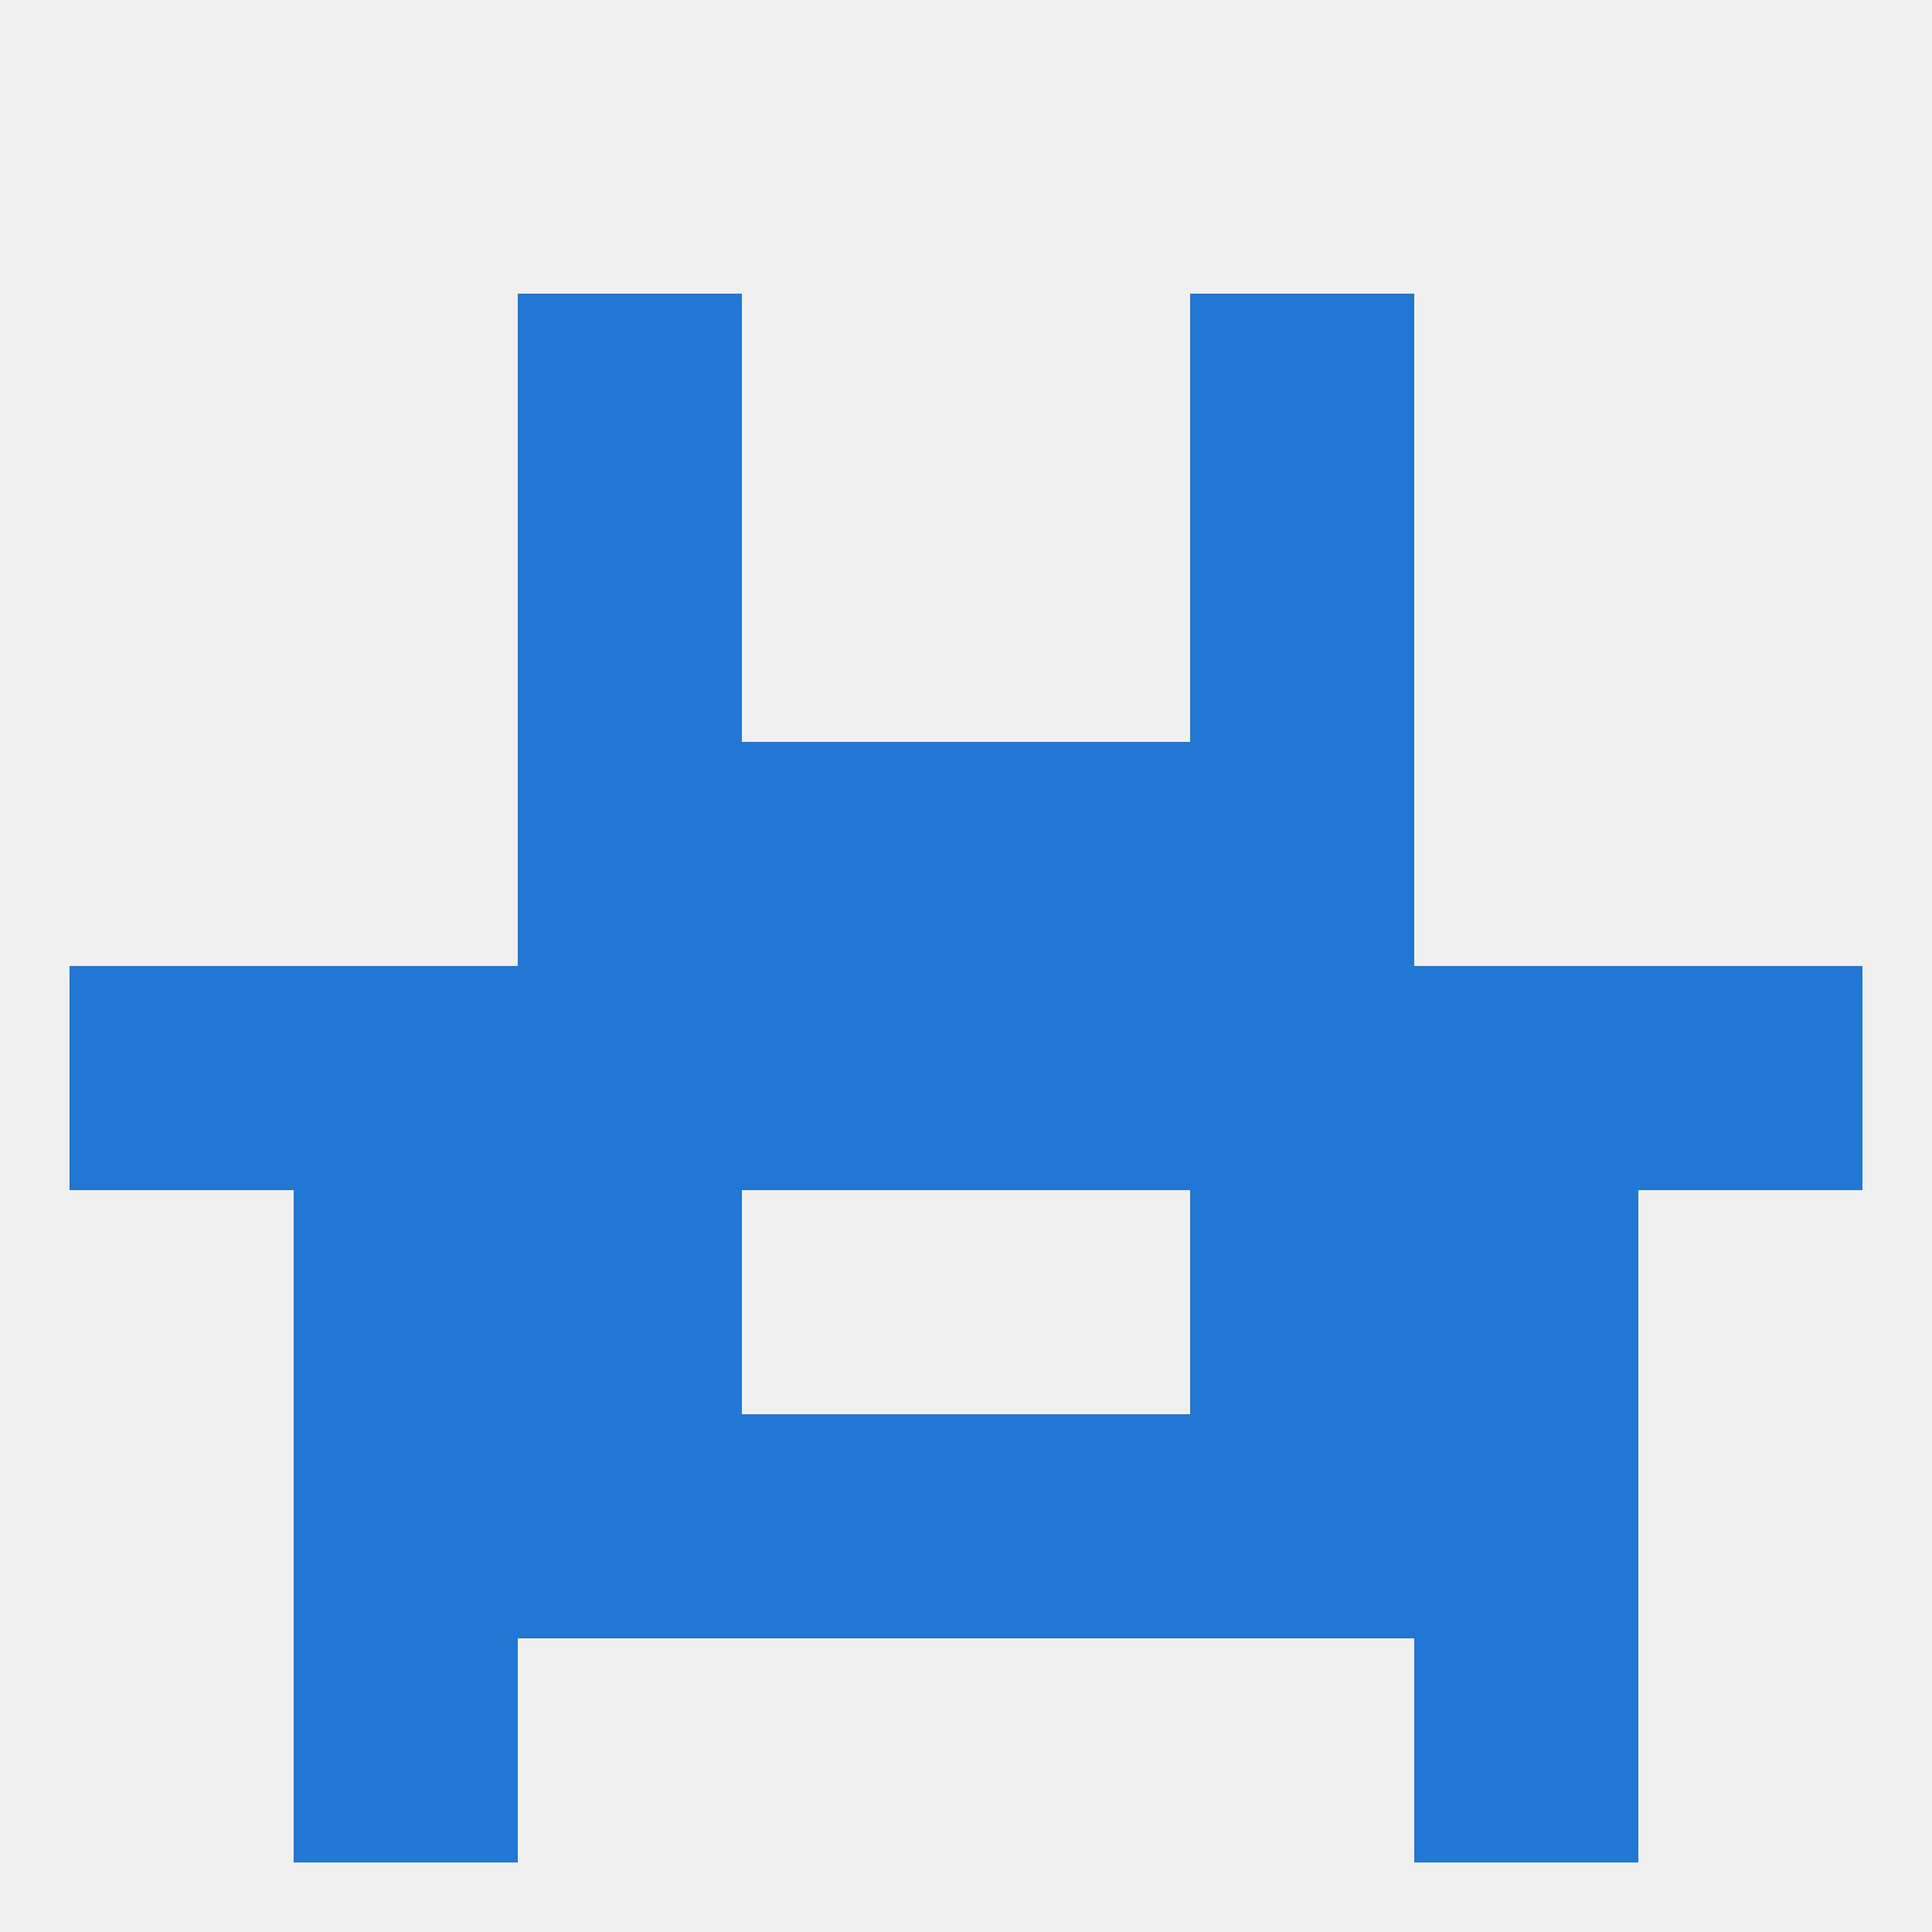 
<!--   <?xml version="1.0"?> -->
<svg version="1.1" baseprofile="full" xmlns="http://www.w3.org/2000/svg" xmlns:xlink="http://www.w3.org/1999/xlink" xmlns:ev="http://www.w3.org/2001/xml-events" width="250" height="250" viewBox="0 0 250 250" >
	<rect width="100%" height="100%" fill="rgba(240,240,240,255)"/>

	<rect x="67" y="38" width="29" height="29" fill="rgba(33,119,211,255)"/>
	<rect x="154" y="38" width="29" height="29" fill="rgba(33,119,211,255)"/>
	<rect x="67" y="154" width="29" height="29" fill="rgba(33,119,211,255)"/>
	<rect x="154" y="154" width="29" height="29" fill="rgba(33,119,211,255)"/>
	<rect x="38" y="154" width="29" height="29" fill="rgba(33,119,211,255)"/>
	<rect x="183" y="154" width="29" height="29" fill="rgba(33,119,211,255)"/>
	<rect x="67" y="183" width="29" height="29" fill="rgba(33,119,211,255)"/>
	<rect x="154" y="183" width="29" height="29" fill="rgba(33,119,211,255)"/>
	<rect x="96" y="183" width="29" height="29" fill="rgba(33,119,211,255)"/>
	<rect x="125" y="183" width="29" height="29" fill="rgba(33,119,211,255)"/>
	<rect x="38" y="183" width="29" height="29" fill="rgba(33,119,211,255)"/>
	<rect x="183" y="183" width="29" height="29" fill="rgba(33,119,211,255)"/>
	<rect x="38" y="212" width="29" height="29" fill="rgba(33,119,211,255)"/>
	<rect x="183" y="212" width="29" height="29" fill="rgba(33,119,211,255)"/>
	<rect x="67" y="125" width="29" height="29" fill="rgba(33,119,211,255)"/>
	<rect x="96" y="125" width="29" height="29" fill="rgba(33,119,211,255)"/>
	<rect x="125" y="125" width="29" height="29" fill="rgba(33,119,211,255)"/>
	<rect x="9" y="125" width="29" height="29" fill="rgba(33,119,211,255)"/>
	<rect x="154" y="125" width="29" height="29" fill="rgba(33,119,211,255)"/>
	<rect x="212" y="125" width="29" height="29" fill="rgba(33,119,211,255)"/>
	<rect x="38" y="125" width="29" height="29" fill="rgba(33,119,211,255)"/>
	<rect x="183" y="125" width="29" height="29" fill="rgba(33,119,211,255)"/>
	<rect x="67" y="96" width="29" height="29" fill="rgba(33,119,211,255)"/>
	<rect x="154" y="96" width="29" height="29" fill="rgba(33,119,211,255)"/>
	<rect x="96" y="96" width="29" height="29" fill="rgba(33,119,211,255)"/>
	<rect x="125" y="96" width="29" height="29" fill="rgba(33,119,211,255)"/>
	<rect x="67" y="67" width="29" height="29" fill="rgba(33,119,211,255)"/>
	<rect x="154" y="67" width="29" height="29" fill="rgba(33,119,211,255)"/>
</svg>